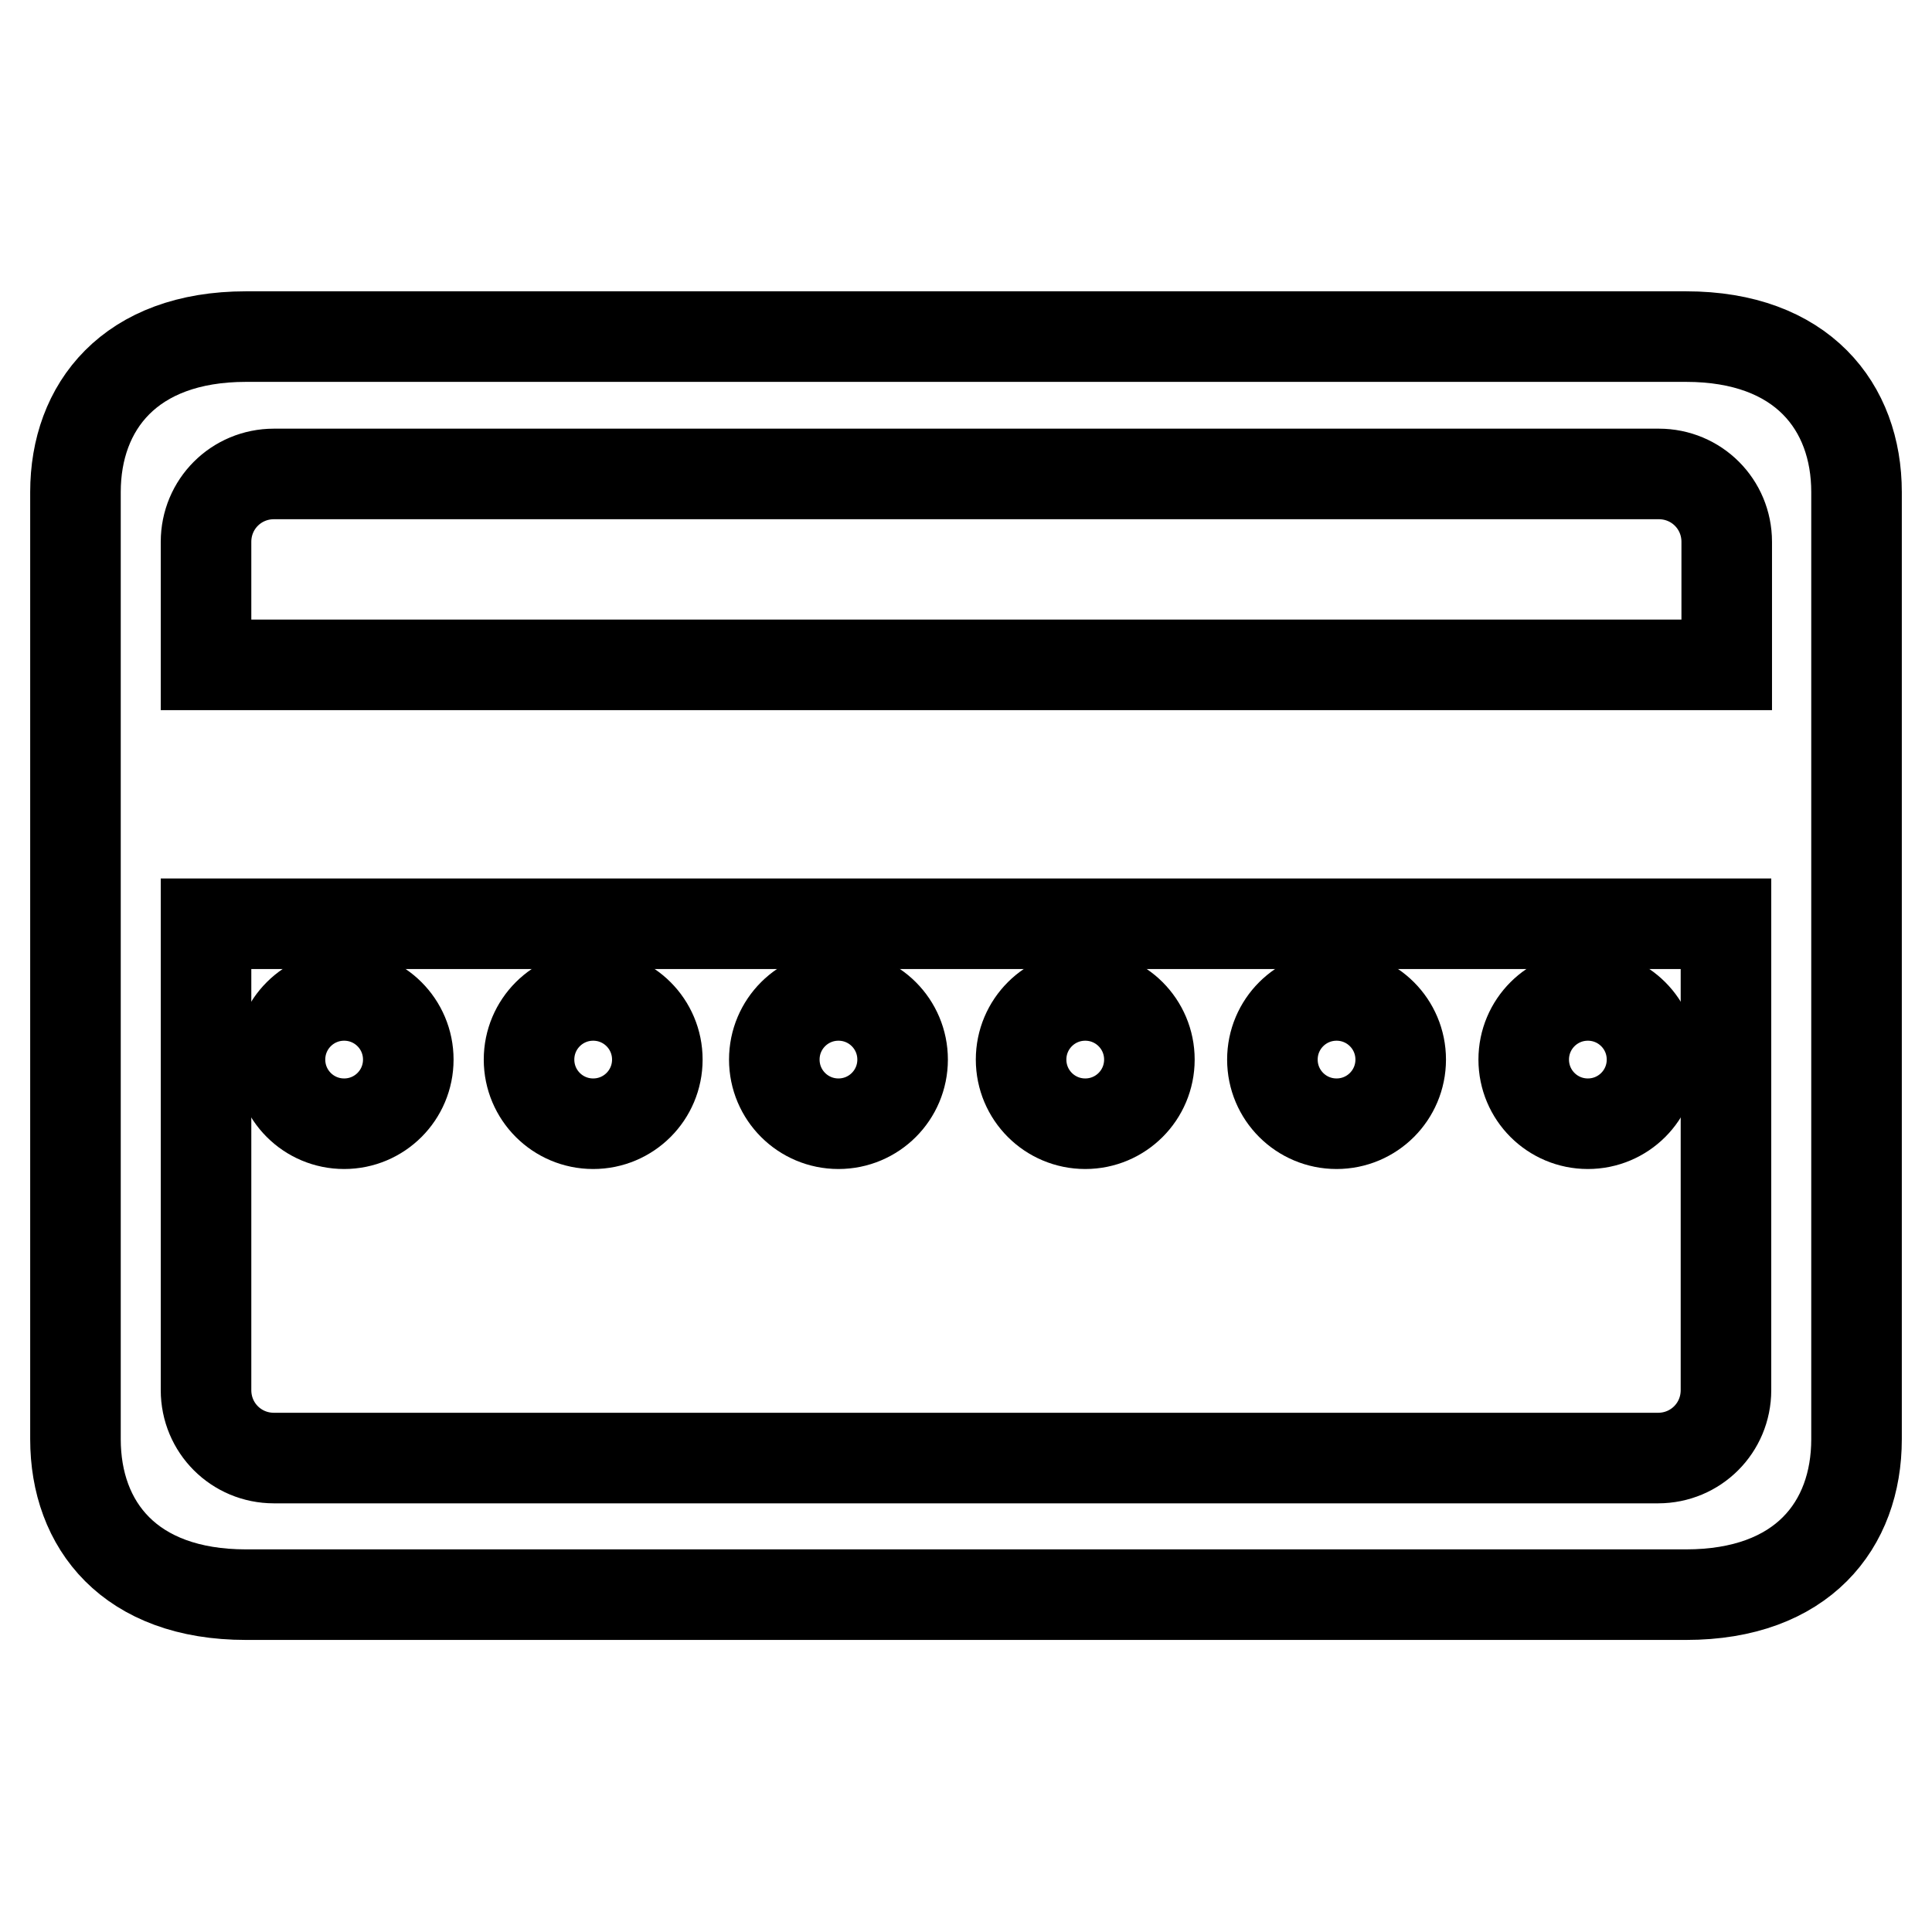 <?xml version="1.0" encoding="utf-8"?>
<!-- Svg Vector Icons : http://www.onlinewebfonts.com/icon -->
<!DOCTYPE svg PUBLIC "-//W3C//DTD SVG 1.1//EN" "http://www.w3.org/Graphics/SVG/1.1/DTD/svg11.dtd">
<svg version="1.1" xmlns="http://www.w3.org/2000/svg" xmlns:xlink="http://www.w3.org/1999/xlink" x="0px" y="0px" viewBox="0 0 256 256" enable-background="new 0 0 256 256" xml:space="preserve">
<g><g><path stroke-width="12" fill-opacity="0" stroke="#000000"  d="M37.1,140.4c0,4.7,3.8,8.5,8.5,8.5c4.7,0,8.5-3.8,8.5-8.5c0-4.7-3.8-8.5-8.5-8.5C40.9,131.9,37.1,135.7,37.1,140.4z"/><path stroke-width="12" fill-opacity="0" stroke="#000000"  d="M70.1,140.4c0,4.7,3.8,8.5,8.5,8.5c4.7,0,8.5-3.8,8.5-8.5c0-4.7-3.8-8.5-8.5-8.5C73.9,131.9,70.1,135.7,70.1,140.4z"/><path stroke-width="12" fill-opacity="0" stroke="#000000"  d="M102.6,140.4c0,4.7,3.8,8.5,8.5,8.5s8.5-3.8,8.5-8.5c0-4.7-3.8-8.5-8.5-8.5S102.6,135.7,102.6,140.4z"/><path stroke-width="12" fill-opacity="0" stroke="#000000"  d="M135.3,140.4c0,4.7,3.8,8.5,8.5,8.5c4.7,0,8.5-3.8,8.5-8.5c0-4.7-3.8-8.5-8.5-8.5C139.1,131.9,135.3,135.7,135.3,140.4z"/><path stroke-width="12" fill-opacity="0" stroke="#000000"  d="M168.6,140.4c0,4.7,3.8,8.5,8.5,8.5c4.7,0,8.5-3.8,8.5-8.5c0-4.7-3.8-8.5-8.5-8.5C172.4,131.9,168.6,135.7,168.6,140.4z"/><path stroke-width="12" fill-opacity="0" stroke="#000000"  d="M201.9,140.4c0,4.7,3.8,8.5,8.5,8.5s8.5-3.8,8.5-8.5c0-4.7-3.8-8.5-8.5-8.5S201.9,135.7,201.9,140.4z"/><path stroke-width="12" fill-opacity="0" stroke="#000000"  d="M223.4,44.6H32.6C17.2,44.6,10,53.9,10,65.2v125.5c0,11.4,7.2,20.6,22.6,20.6h190.8c15.4,0,22.6-9.2,22.6-20.6V65.2C246,53.9,238.8,44.6,223.4,44.6z M36.3,62.8h183.5c5,0,9,4,9,9v16.3H27.3V71.8C27.3,66.8,31.3,62.8,36.3,62.8z M219.7,193.2H36.3c-5,0-9-4-9-9v-61.8h201.4v61.8C228.7,189.2,224.7,193.2,219.7,193.2z"/></g></g>
</svg>